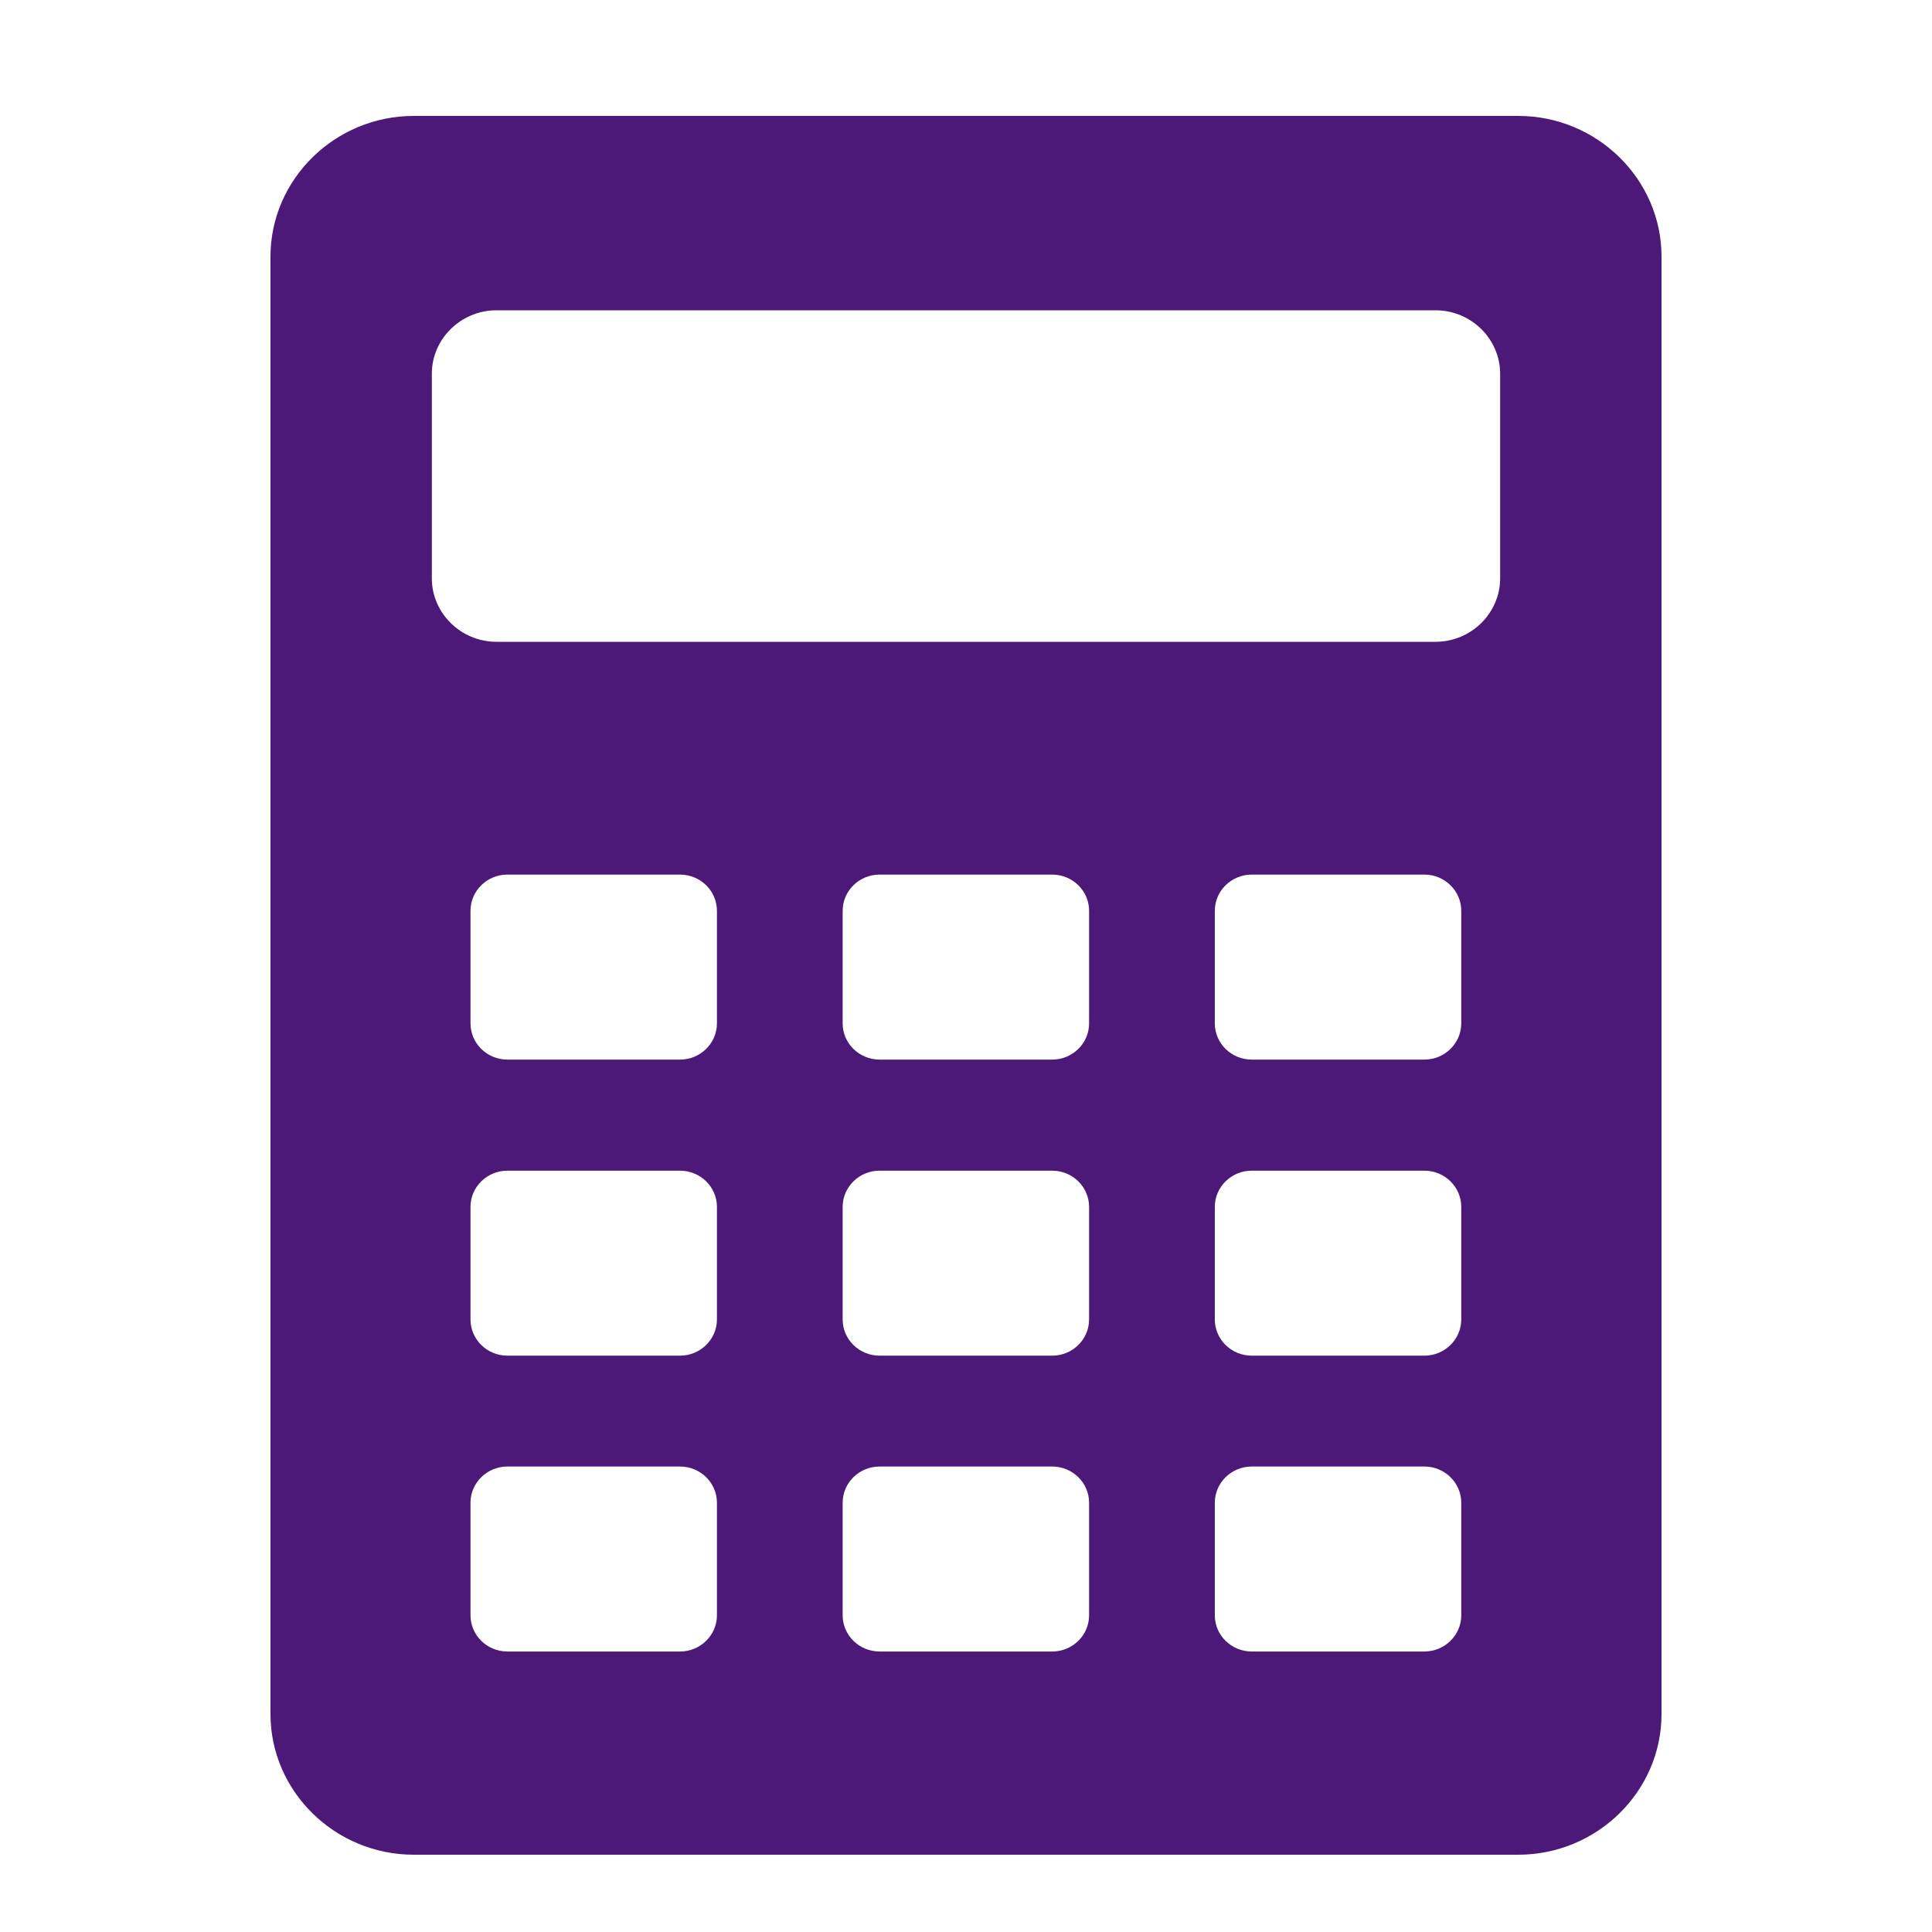 <svg width="70" height="70" viewBox="0 0 70 70" fill="none" xmlns="http://www.w3.org/2000/svg">
<path d="M55.008 4.2H14.992C12.137 4.2 9.8 6.494 9.8 9.296V62.104C9.8 64.906 12.137 67.2 14.992 67.2H55.008C57.863 67.2 60.2 64.906 60.2 62.104V9.296C60.2 6.494 57.863 4.2 55.008 4.2ZM25.976 58.525C25.976 59.248 25.375 59.837 24.639 59.837H18.383C17.647 59.837 17.047 59.248 17.047 58.525V54.447C17.047 53.724 17.647 53.135 18.383 53.135H24.639C25.375 53.135 25.976 53.724 25.976 54.447V58.525ZM25.976 47.806C25.976 48.529 25.375 49.118 24.639 49.118H18.383C17.647 49.118 17.047 48.529 17.047 47.806V43.728C17.047 43.005 17.647 42.416 18.383 42.416H24.639C25.375 42.416 25.976 43.005 25.976 43.728V47.806ZM25.976 37.079C25.976 37.802 25.375 38.391 24.639 38.391H18.383C17.647 38.391 17.047 37.802 17.047 37.079V33C17.047 32.277 17.647 31.688 18.383 31.688H24.639C25.375 31.688 25.976 32.277 25.976 33V37.079ZM39.46 58.525C39.46 59.248 38.86 59.837 38.123 59.837H31.868C31.131 59.837 30.531 59.248 30.531 58.525V54.447C30.531 53.724 31.131 53.135 31.868 53.135H38.123C38.86 53.135 39.46 53.724 39.46 54.447V58.525ZM39.46 47.806C39.46 48.529 38.86 49.118 38.123 49.118H31.868C31.131 49.118 30.531 48.529 30.531 47.806V43.728C30.531 43.005 31.131 42.416 31.868 42.416H38.123C38.86 42.416 39.46 43.005 39.46 43.728V47.806ZM39.46 37.079C39.46 37.802 38.86 38.391 38.123 38.391H31.868C31.131 38.391 30.531 37.802 30.531 37.079V33C30.531 32.277 31.131 31.688 31.868 31.688H38.123C38.86 31.688 39.46 32.277 39.46 33V37.079ZM52.944 58.525C52.944 59.248 52.344 59.837 51.608 59.837H45.352C44.615 59.837 44.015 59.248 44.015 58.525V54.447C44.015 53.724 44.615 53.135 45.352 53.135H51.608C52.344 53.135 52.944 53.724 52.944 54.447V58.525ZM52.944 47.806C52.944 48.529 52.344 49.118 51.608 49.118H45.352C44.615 49.118 44.015 48.529 44.015 47.806V43.728C44.015 43.005 44.615 42.416 45.352 42.416H51.608C52.344 42.416 52.944 43.005 52.944 43.728V47.806ZM52.944 37.079C52.944 37.802 52.344 38.391 51.608 38.391H45.352C44.615 38.391 44.015 37.802 44.015 37.079V33C44.015 32.277 44.615 31.688 45.352 31.688H51.608C52.344 31.688 52.944 32.277 52.944 33V37.079ZM54.353 20.952C54.353 22.219 53.299 23.254 52.008 23.254H17.992C16.701 23.254 15.646 22.219 15.646 20.952V13.544C15.646 12.277 16.701 11.242 17.992 11.242H52.008C53.299 11.242 54.353 12.277 54.353 13.544V20.952V20.952Z" fill="#4D1979"/>
</svg>
